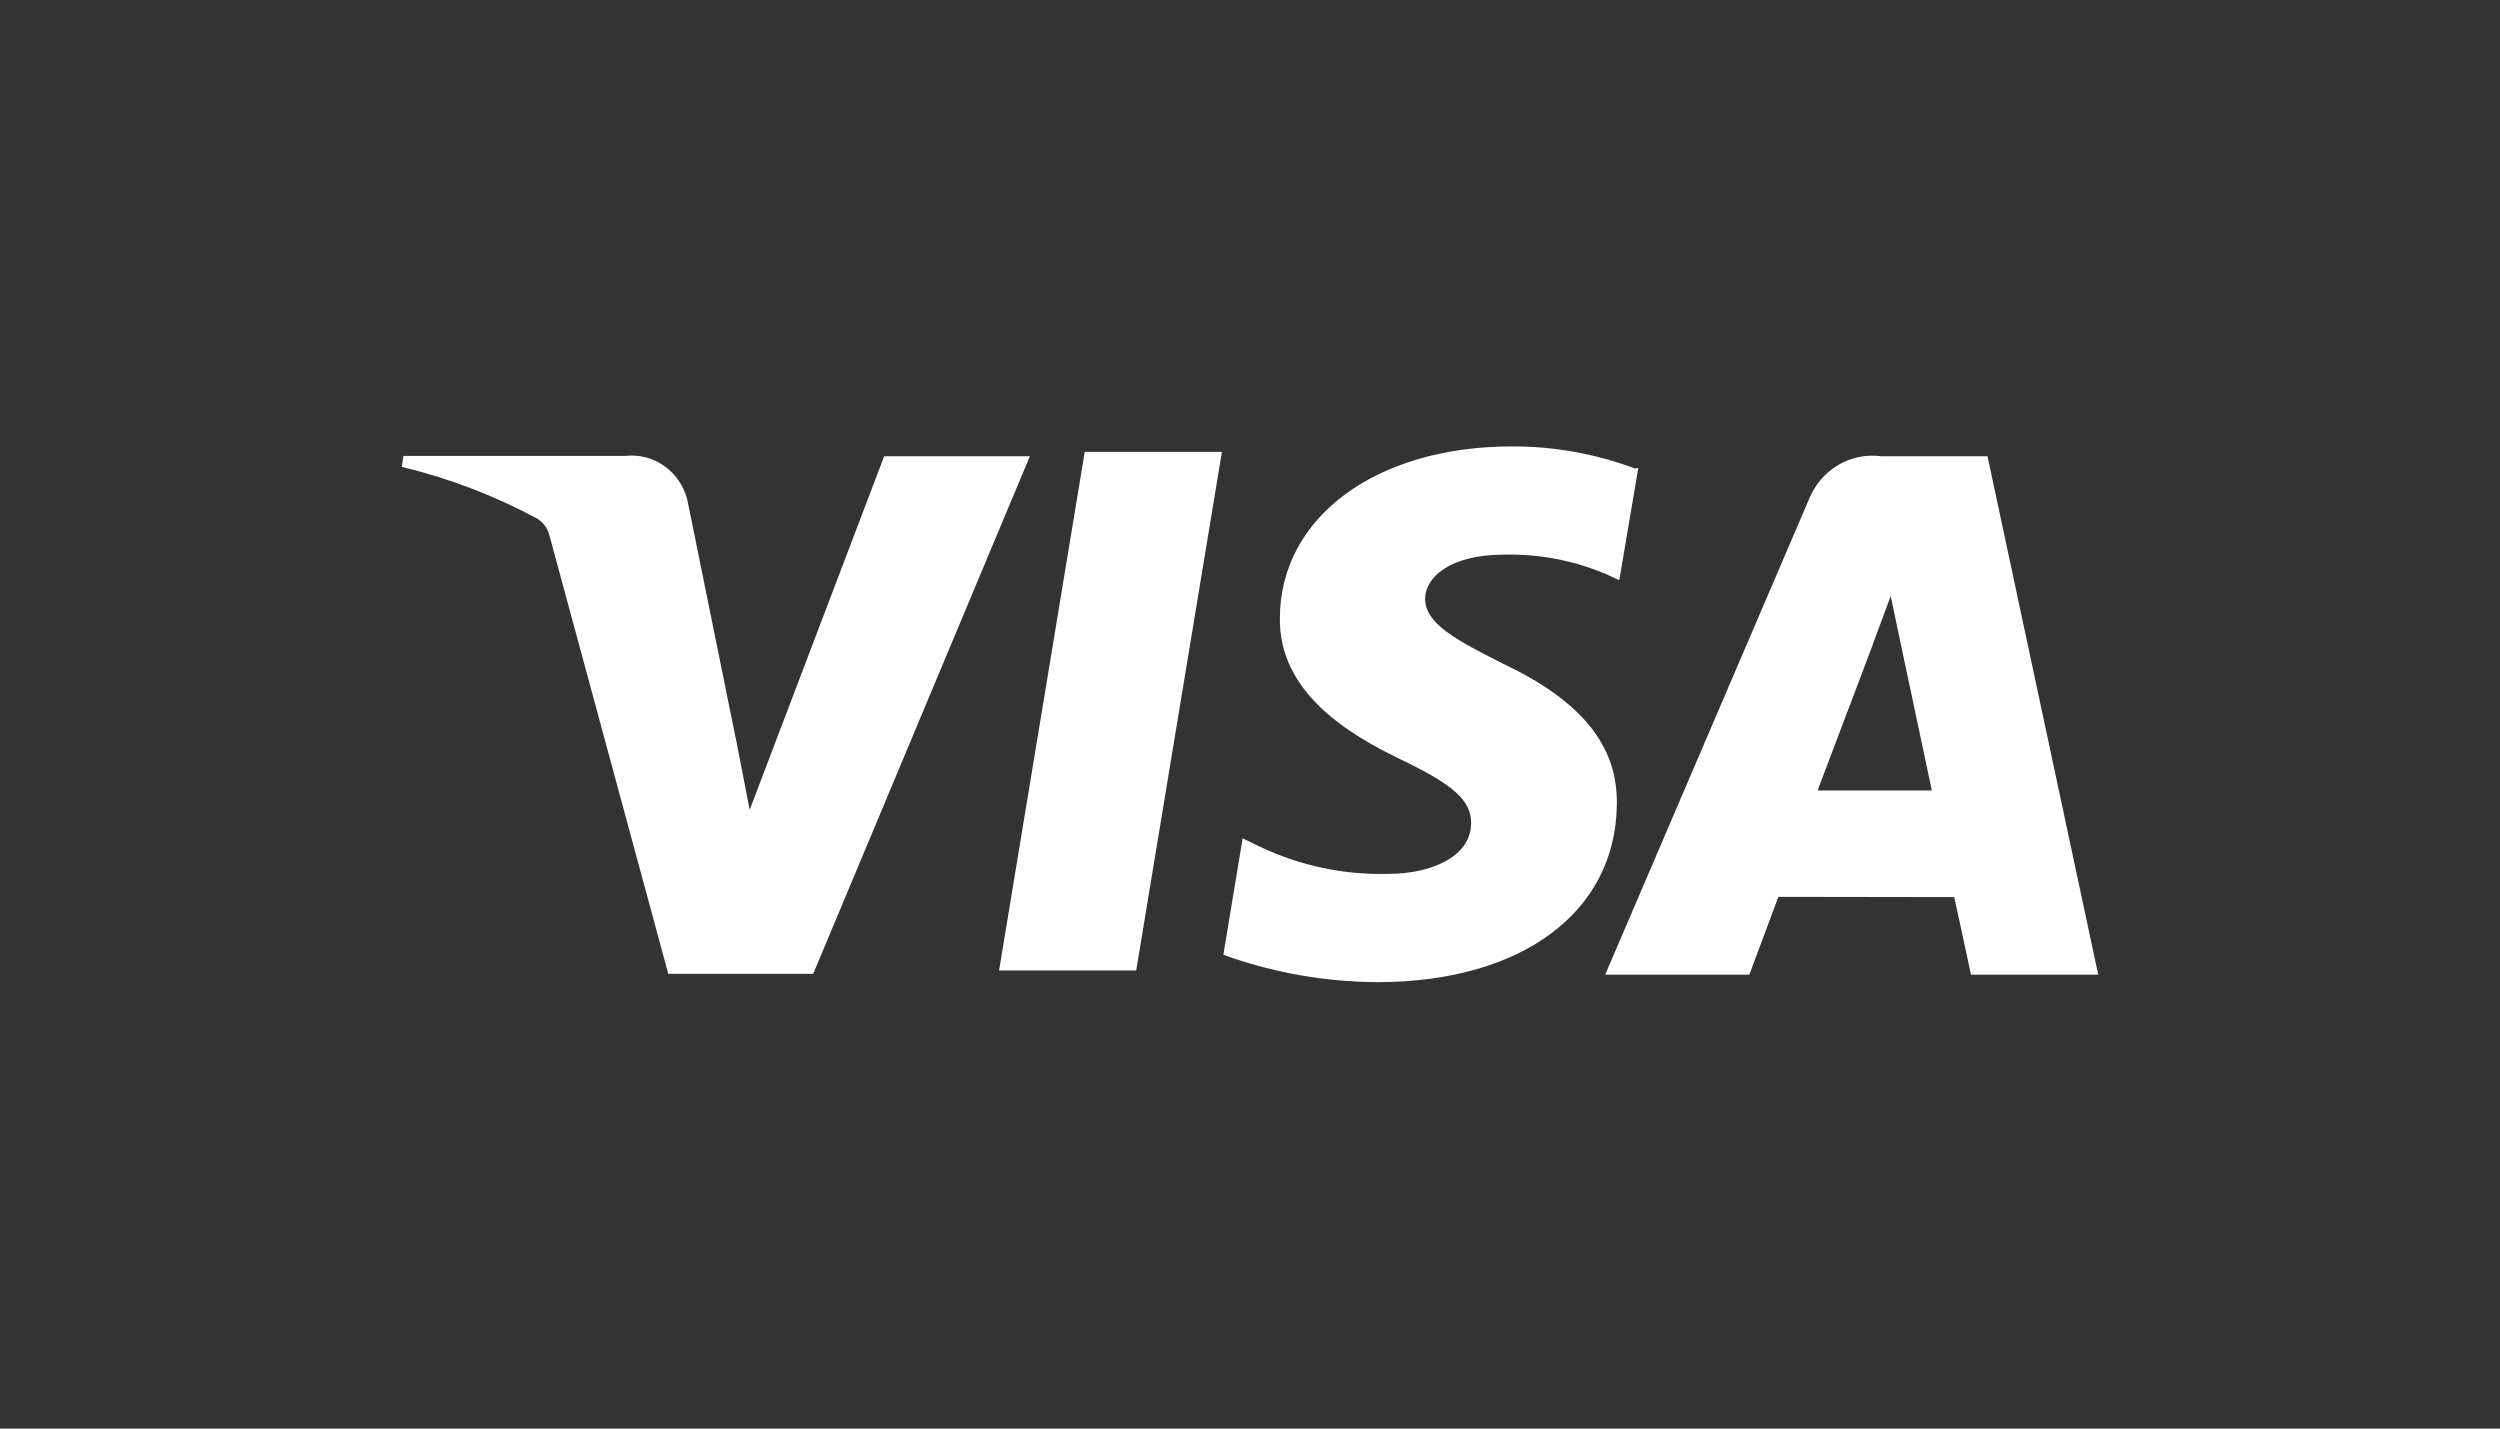 <svg width="56" height="32" viewBox="0 0 56 32" fill="none" xmlns="http://www.w3.org/2000/svg">
<rect x="0" y="0" width="56" height="32" fill="#333333" stroke="none"/>
<path d="M36.623 10.494C35.739 10.164 34.805 9.996 33.864 10C30.828 10 28.68 11.581 28.669 13.84C28.644 15.501 30.19 16.438 31.357 17.002C32.558 17.575 32.959 17.932 32.953 18.441C32.947 19.224 31.993 19.574 31.116 19.574C30.116 19.605 29.122 19.395 28.215 18.962L27.835 18.778L27.403 21.388C28.511 21.787 29.675 21.994 30.849 22C34.084 22 36.193 20.434 36.217 18.02C36.242 16.696 35.415 15.691 33.651 14.858C32.587 14.323 31.923 13.96 31.923 13.412C31.923 12.928 32.492 12.424 33.68 12.424C34.469 12.403 35.254 12.553 35.984 12.863L36.272 12.996L36.698 10.481L36.623 10.494ZM44.52 10.22H42.142C41.807 10.175 41.466 10.244 41.173 10.418C40.88 10.592 40.65 10.861 40.521 11.183L35.956 21.833H39.185L39.836 20.089L43.773 20.095C43.868 20.502 44.149 21.832 44.149 21.832H47L44.52 10.22ZM24.299 10.122H27.371L25.451 21.739H22.379L24.299 10.116V10.122ZM16.479 16.523L16.793 18.14L19.805 10.22H23.069L18.216 21.813H14.969L12.308 11.996C12.288 11.915 12.252 11.839 12.203 11.772C12.153 11.706 12.091 11.65 12.02 11.609C11.064 11.097 10.049 10.71 9 10.457L9.036 10.213H13.998C14.307 10.176 14.618 10.255 14.875 10.435C15.132 10.615 15.317 10.885 15.396 11.195L16.479 16.532V16.523ZM40.713 17.709L41.944 14.457C41.924 14.487 42.196 13.788 42.351 13.348L42.561 14.347L43.273 17.706H40.713V17.709Z" fill="white"/>
</svg>
